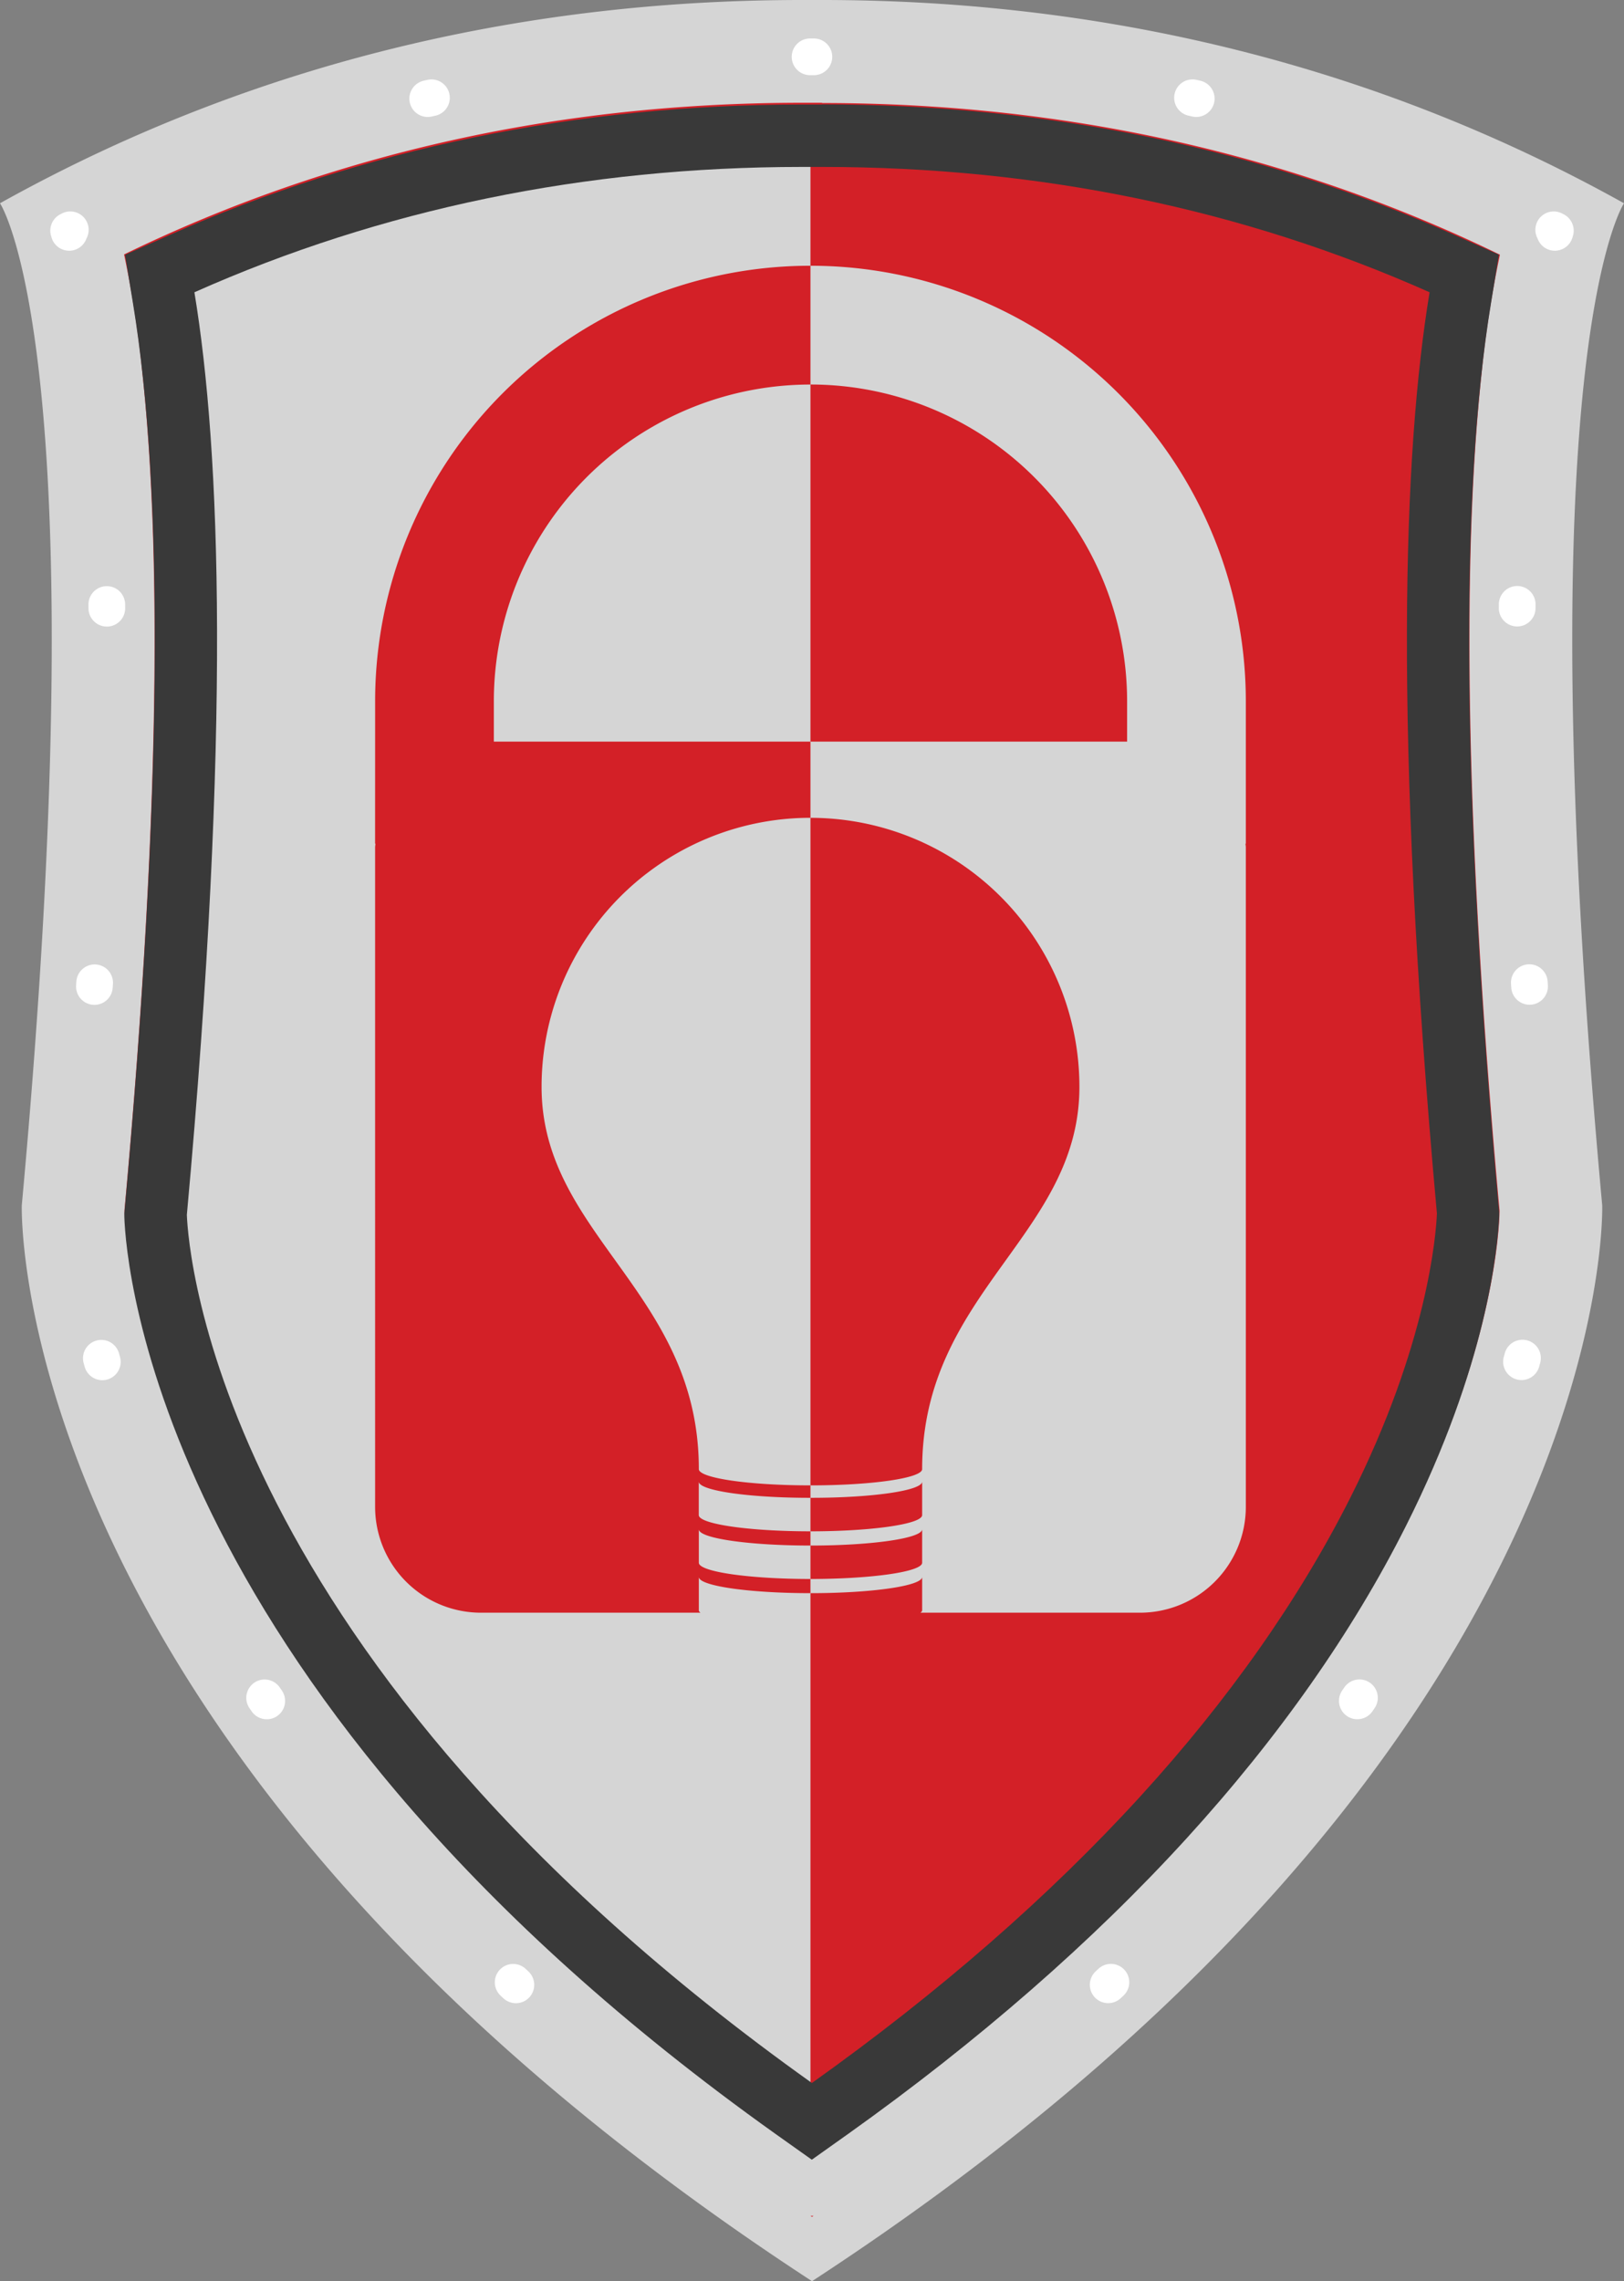 <svg id="Layer_1" data-name="Layer 1" xmlns="http://www.w3.org/2000/svg" width="442.64" height="621.52" viewBox="0 0 442.64 621.52"><rect x="0" y="0" width="442.64" height="621.52" fill="#808080" stroke="none"/><defs><style>.cls-1{fill:#d32027;}.cls-2{fill:#d5d5d5;}.cls-3{fill:#393939;}.cls-4,.cls-5,.cls-6{fill:none;stroke:#fff;stroke-linecap:round;stroke-linejoin:round;stroke-width:10px;}.cls-4{stroke-dasharray:1.02 102.12;}.cls-6{stroke-dasharray:1.04 104.03;}</style></defs><polygon class="cls-1" points="20.93 72.403 28.155 222.814 21.368 337.464 63.221 448.974 134.602 535.124 190.477 587.87 235.333 596.07 283.333 567.52 391.65 448.07 423.93 345.403 413.831 202.061 421.71 77.403 408.62 50.737 283.445 19.231 180.634 16.978 59.333 41.7 33.82 52.07 20.93 72.403"/><g id="Schild"><path class="cls-2" d="M224.07,28c66.28,0,128.31,13.88,184.75,41.32a300.998,300.998,0,0,0-5,32.36c-5.69,53.6-4,130.33,4.9,228.09-.06,4.32-1.26,34.78-22.43,79.27-14.14,29.73-34.1,59.14-59.33,87.43-28.64,32.11-64.12,62.78-105.64,91.33-40.5-27.85-75.27-57.72-103.52-89-25.15-27.82-45.22-56.77-59.65-86.06-22.55-45.78-24.11-78.21-24.22-83.13,8.93-97.7,10.57-174.39,4.89-228a300.973,300.973,0,0,0-5-32.36C90.26,41.81,152.29,27.93,218.57,27.93h5.5m0-28h-5.5C150.95-.07,74.85,13.59,0,55.31c0,0,27.3,40.35,5.94,273,0,0-4.8,149.54,215.38,293.14C441.5,477.85,436.7,328.31,436.7,328.31c-21.36-232.62,5.94-273,5.94-273C367.8,13.6,291.64-.07,224.07-.07Z" transform="translate(0 0.07)"/></g><polyline class="cls-2" points="220.9 36.514 147.333 41.7 44.222 73.848 50.93 130.737 50.93 216.07 44.222 296.959 44.222 344.959 50.93 376.07 86.889 447.181 149.111 520.07 220.9 573.8 220.9 41.7"/><g id="Ebene_4" data-name="Ebene 4"><path class="cls-3" d="M224.07,45.41c59.09,0,114.63,11.47,165.58,34.15-7.13,43.24-10,118.84,2,251-.25,5.83-2.56,35.66-23.6,77.42-13.91,27.61-33.15,55-57.19,81.33-24.85,27.24-54.9,53.45-89.57,78.14C59.15,451.95,51.32,340.88,50.93,330.92c12.06-132.37,9.2-208.09,2.06-251.36,50.95-22.67,106.49-34.15,165.58-34.15h5.5m0-17h-5.5c-61.36,0-119.39,12-172.49,35.62l-12,5.33,2.13,13c8.67,52.59,7.92,135.71-2.22,247.06l-.1,1.06v1.06c.44,12.94,9.18,129.91,177.52,249.81l9.86,7,9.86-7c35.62-25.37,66.66-52.46,92.27-80.53,25.08-27.5,45.21-56.14,59.81-85.14,22.08-43.83,25-75.63,25.41-84.33v-1.14l-.11-1.14c-10.01-111.21-10.75-194.21-2.09-246.75l2.13-13-12-5.33c-53.1-23.63-111.13-35.62-172.49-35.62Z" transform="translate(0 0.07)"/></g><g id="Nieten"><path class="cls-1" d="M221.74,603.64l-.42.28-.42-.28" transform="translate(0 0.07)"/><path class="cls-4" d="M140.61,540.71q-18.21-16.86-33.88-34.33c-26-29-46.7-59.31-61.48-90-23.38-48.55-24.31-82.23-24.32-86.87,9.76-106.57,9.53-173.81,6-215.93" transform="translate(0 0.07)"/><path class="cls-5" d="M18.85,63.24a1.588,1.588,0,0,0-.14-.47l.45-.23" transform="translate(0 0.07)"/><path class="cls-6" d="M116.58,26.8a451.56,451.56,0,0,1,102-11.39h5.5c53.46,0,104.31,8.8,151.82,26.22" transform="translate(0 0.07)"/><path class="cls-5" d="M423.48,62.54l.45.23c-.05.15-.09.31-.14.47" transform="translate(0 0.07)"/><path class="cls-4" d="M413.53,164.59c-.39,40.3,1.67,93.87,8.18,164.94,0,3.27-.8,38-24.32,86.86-14.78,30.68-35.46,61-61.48,90a561.777,561.777,0,0,1-72.8,67.34" transform="translate(0 0.07)"/></g><path class="cls-2" d="M339.566,190.99a118.66,118.66,0,0,0-237.321.006l-.012,38.815h.104c-.018.326-.092.621-.098.941V410.55a28.853,28.853,0,0,0,28.773,28.767H190.907c-.209-.209-.449-.406-.43-.633v-9.114c-.019,2.439,13.618,4.418,30.432,4.425,16.808,0,30.433-1.985,30.433-4.425v9.114c0,.228-.234.424-.443.633H310.793A28.853,28.853,0,0,0,339.566,410.55V230.758c0-.326-.074-.621-.098-.947h.098ZM251.342,425.705c0,2.44-13.625,4.419-30.433,4.425-16.814,0-30.432-1.985-30.432-4.425v-9.114c0,2.458,13.618,4.425,30.432,4.431,16.808,0,30.433-1.985,30.433-4.437Zm0-12.985c.006,2.44-13.625,4.425-30.433,4.425-16.82,0-30.432-1.985-30.451-4.425V403.606c.019,2.446,13.637,4.419,30.451,4.412,16.808.012,30.433-1.966,30.433-4.412Zm0-12.518c0,2.44-13.625,4.425-30.433,4.425-16.814,0-30.432-1.997-30.432-4.425,0-48.248-42.865-63.686-42.865-104.148a73.297,73.297,0,1,1,146.595-.012C294.207,336.516,251.342,351.953,251.342,400.202Zm55.862-198.211H134.602V190.997a86.301,86.301,0,0,1,172.602-.006Z" transform="translate(0 0.07)"/><path class="cls-1" d="M190.477,438.684v-9.114c-.019,2.439,13.613,4.418,30.423,4.425V430.13c-16.81-.001-30.423-1.986-30.423-4.425v-9.114c0,2.458,13.614,4.424,30.423,4.431v-3.878c-16.816-.001-30.423-1.985-30.442-4.425V403.606c.019,2.445,13.632,4.418,30.442,4.412V404.626c-16.81-.001-30.423-1.997-30.423-4.425,0-48.248-42.865-63.686-42.865-104.148a73.293,73.293,0,0,1,73.288-73.31V201.991H134.602V190.997A86.291,86.291,0,0,1,220.9,104.702V72.333A118.656,118.656,0,0,0,102.246,190.997l-.012,38.815h.104c-.018.326-.092.621-.098.941V410.55a28.853,28.853,0,0,0,28.773,28.767H190.907C190.698,439.108,190.458,438.912,190.477,438.684Z" transform="translate(0 0.07)"/></svg>